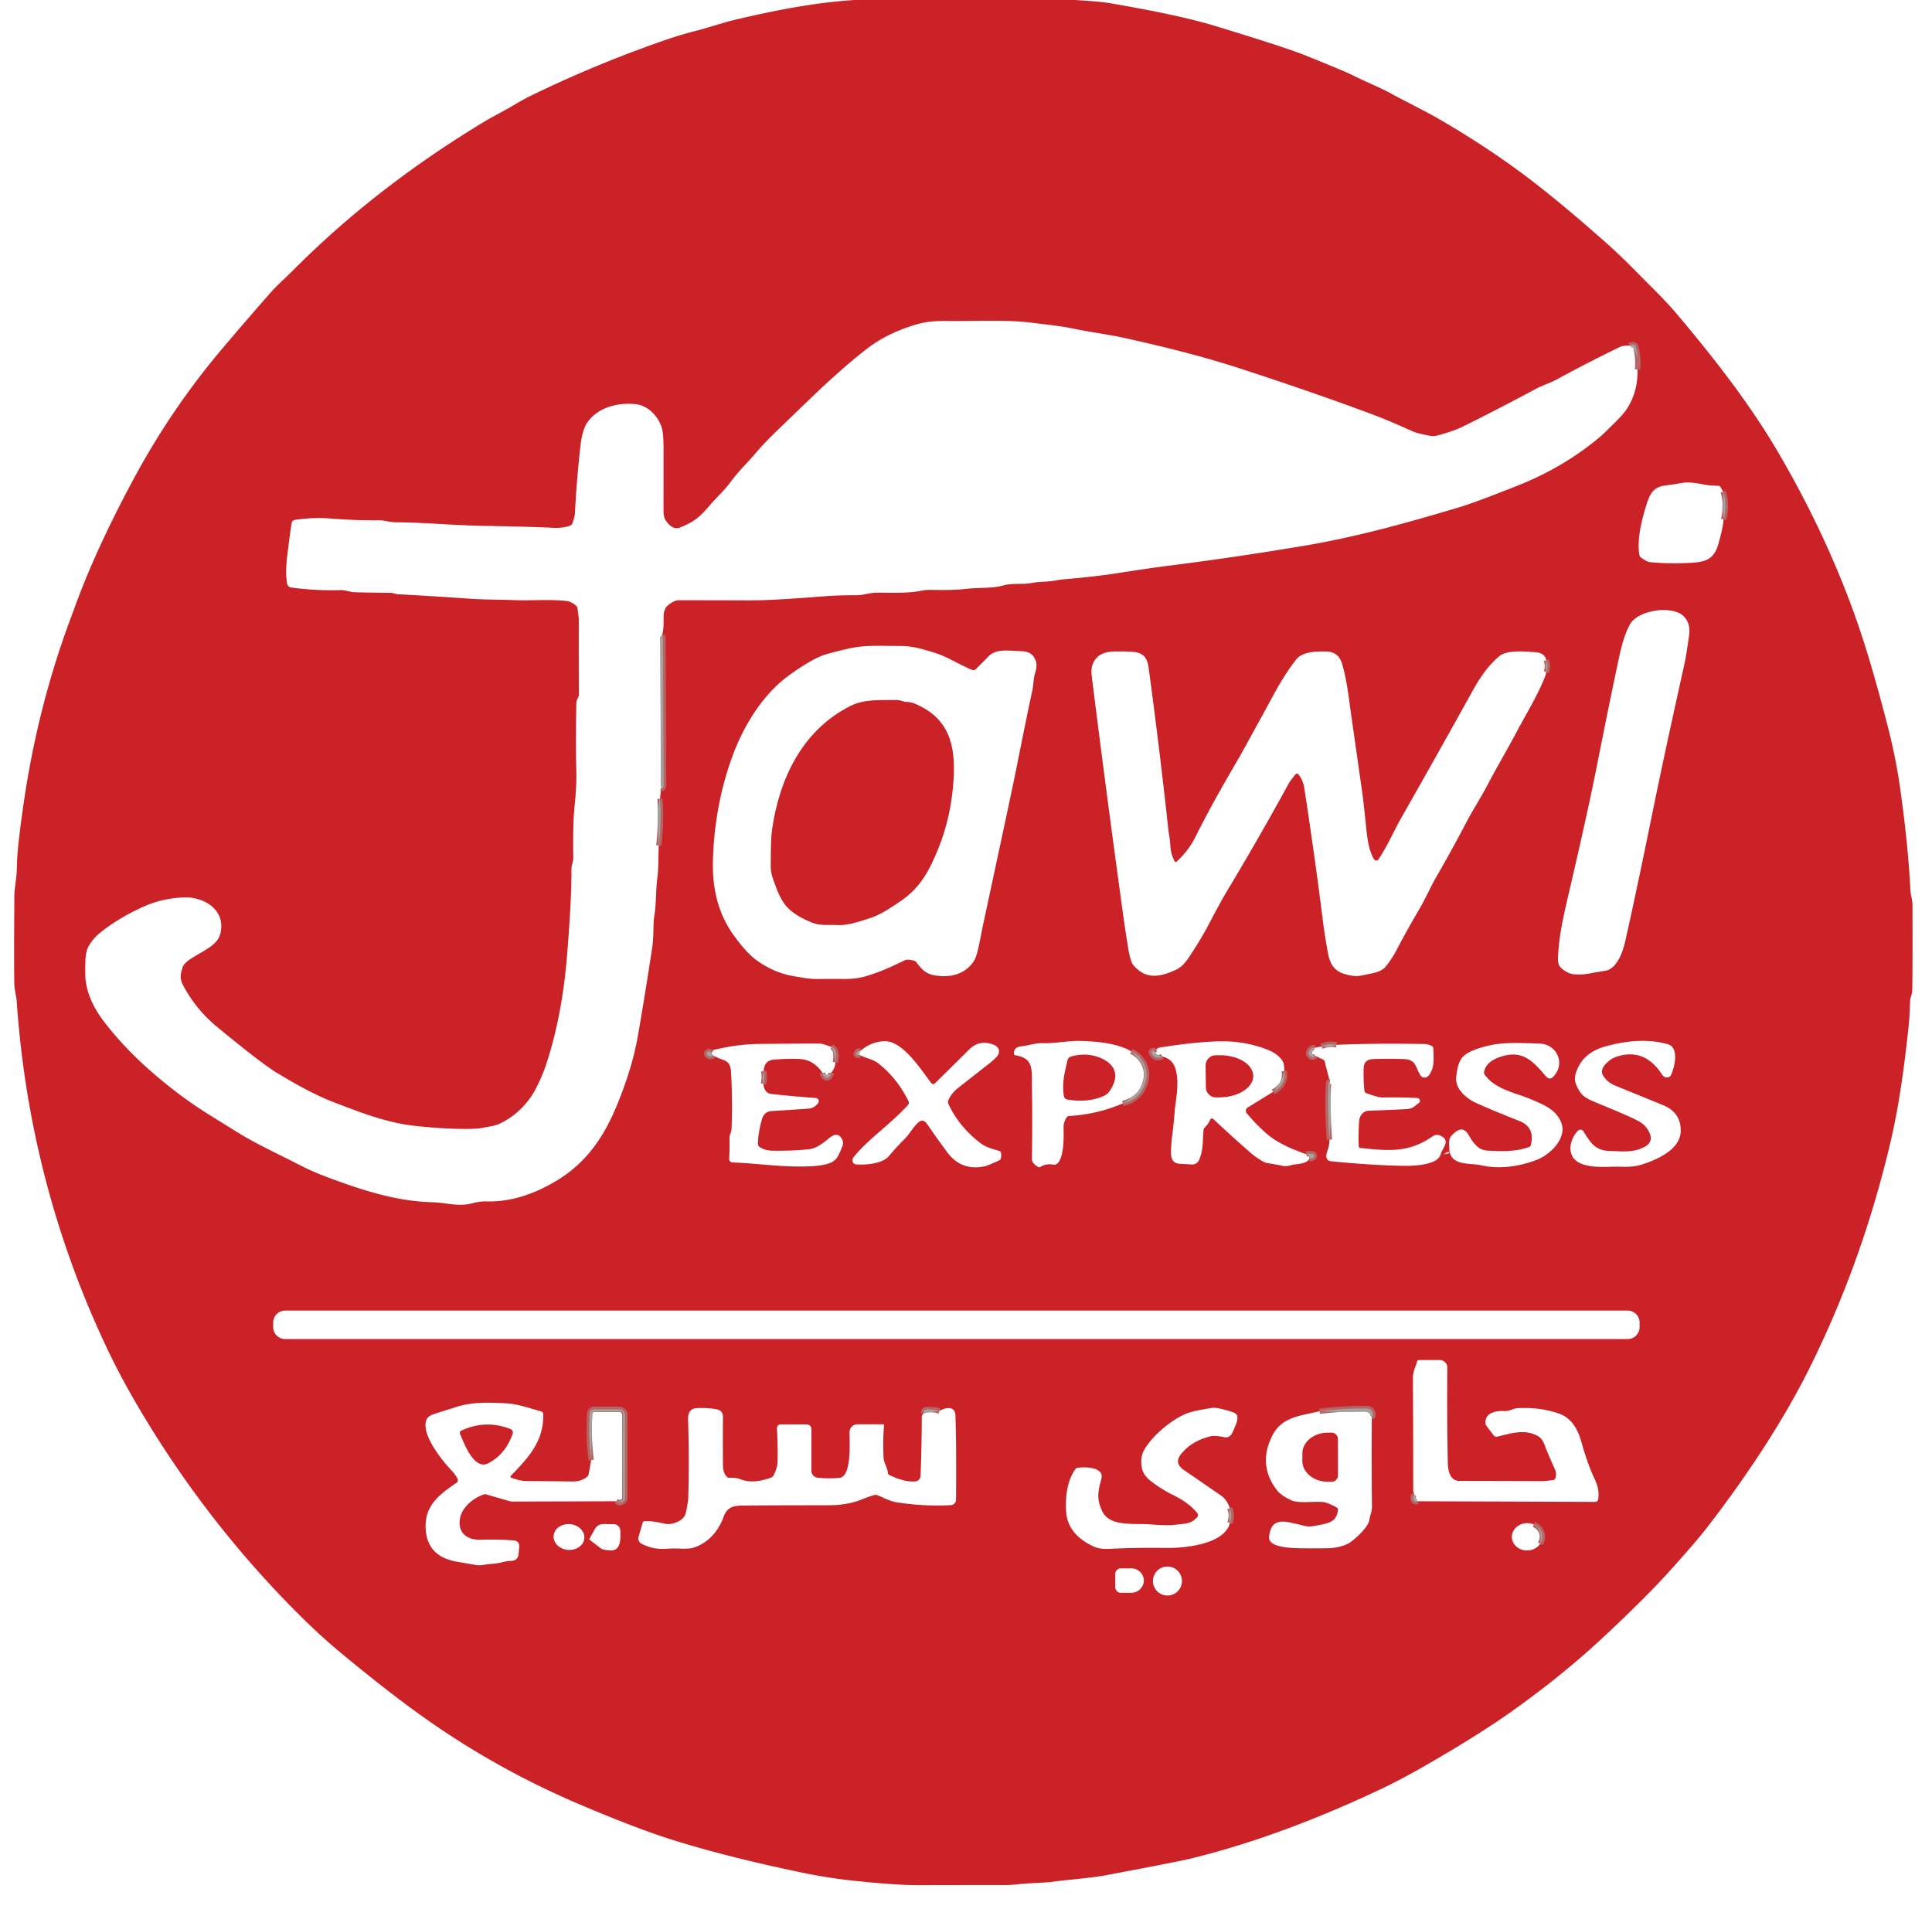 <?xml version="1.0" encoding="UTF-8" standalone="no"?>
<!DOCTYPE svg PUBLIC "-//W3C//DTD SVG 1.1//EN" "http://www.w3.org/Graphics/SVG/1.1/DTD/svg11.dtd">
<svg xmlns="http://www.w3.org/2000/svg" version="1.1" viewBox="0.00 0.00 720.00 714.00">
<path fill="#ca2227" d="
  M 400.49 0.00
  Q 409.94 0.55 413.56 1.17
  Q 439.35 5.58 452.44 9.55
  Q 479.01 17.62 486.57 20.68
  Q 501.26 26.61 503.68 27.84
  C 509.30 30.67 513.94 32.37 518.83 35.09
  C 523.14 37.48 530.60 41.07 536.22 44.33
  Q 554.34 54.83 569.23 66.10
  Q 581.84 75.64 598.57 90.50
  Q 603.95 95.27 609.87 101.31
  C 615.33 106.89 620.14 111.33 625.39 117.57
  C 639.53 134.37 652.59 151.21 663.17 169.40
  Q 682.64 202.89 693.79 236.73
  Q 698.19 250.06 703.57 270.90
  Q 706.53 282.38 708.17 294.01
  Q 711.09 314.76 711.96 331.78
  C 712.05 333.53 712.72 335.30 712.72 337.50
  Q 712.80 360.61 712.63 369.36
  C 712.61 370.49 711.90 371.61 711.85 372.85
  Q 711.62 379.29 711.30 382.28
  C 709.75 396.74 707.88 411.33 704.50 425.71
  Q 693.89 470.70 674.05 510.39
  C 663.90 530.70 649.83 551.52 636.18 569.19
  Q 632.43 574.04 623.85 583.60
  Q 621.25 586.49 620.76 587.02
  Q 612.46 596.05 598.58 609.07
  Q 581.49 625.10 561.23 639.21
  Q 549.42 647.43 530.61 658.23
  Q 521.53 663.44 512.87 667.49
  Q 475.66 684.86 443.19 692.68
  Q 439.20 693.64 413.03 698.60
  C 406.28 699.88 397.97 700.41 392.80 701.12
  C 388.53 701.71 384.21 701.56 379.30 702.13
  Q 376.57 702.45 373.87 702.43
  Q 368.11 702.40 341.75 702.45
  Q 334.10 702.46 318.37 700.83
  Q 308.71 699.83 298.62 697.73
  Q 270.52 691.85 250.65 685.59
  Q 236.75 681.21 215.70 672.23
  Q 186.66 659.83 161.22 642.25
  Q 147.00 632.43 127.87 616.61
  Q 120.16 610.25 113.04 603.23
  Q 75.73 566.50 49.37 520.54
  Q 44.15 511.42 40.06 502.81
  Q 10.96 441.53 6.23 373.17
  C 6.08 371.02 5.34 368.67 5.32 366.25
  Q 5.20 356.36 5.35 333.75
  Q 5.36 332.11 5.94 327.85
  Q 6.28 325.29 6.33 321.86
  Q 6.41 316.19 8.69 300.19
  Q 13.78 264.56 25.69 232.14
  Q 29.05 223.00 30.05 220.44
  Q 37.68 200.91 50.04 178.03
  Q 64.04 152.14 82.64 130.14
  Q 92.71 118.24 100.90 108.98
  Q 102.62 107.04 104.94 104.85
  Q 108.27 101.69 109.10 100.85
  Q 139.98 69.75 180.64 45.24
  Q 182.53 44.10 187.81 41.25
  C 191.02 39.52 194.33 37.38 197.36 35.90
  Q 221.96 23.88 248.19 14.83
  Q 254.01 12.83 259.40 11.48
  C 263.95 10.34 269.10 8.49 274.44 7.24
  C 289.40 3.75 303.44 0.99 318.46 0.00
  L 400.49 0.00
  Z
  M 245.52 315.05
  Q 246.50 306.51 245.98 297.61
  L 246.39 293.69
  Q 247.29 294.08 247.29 292.37
  Q 247.19 265.21 247.06 238.03
  Q 247.05 237.35 246.68 236.89
  C 247.41 234.41 247.25 232.98 247.33 229.53
  Q 247.39 226.85 248.84 225.63
  Q 251.17 223.66 253.00 223.66
  Q 273.00 223.68 277.40 223.71
  C 287.41 223.79 297.66 222.90 307.56 222.16
  Q 312.53 221.78 319.00 221.81
  C 321.69 221.82 324.15 220.83 326.82 220.84
  C 333.79 220.88 338.93 221.05 343.47 220.10
  Q 345.02 219.78 346.60 219.81
  Q 355.43 219.99 360.06 219.43
  C 364.75 218.87 369.58 219.35 373.82 218.16
  C 377.32 217.17 381.05 217.89 384.23 217.27
  C 387.28 216.66 390.13 216.91 393.52 216.28
  Q 395.30 215.95 397.25 215.79
  Q 408.04 214.89 416.80 213.52
  Q 429.25 211.58 436.25 210.70
  Q 460.58 207.64 485.73 203.41
  C 505.70 200.05 523.45 195.07 543.64 189.08
  Q 549.33 187.39 565.15 181.13
  Q 582.36 174.33 595.62 163.34
  Q 597.17 162.06 598.98 160.25
  C 602.11 157.13 604.87 154.70 606.62 151.84
  Q 610.45 145.57 610.25 137.67
  Q 610.69 133.44 609.59 129.18
  Q 609.46 128.68 608.97 128.51
  Q 608.12 128.21 607.50 128.77
  C 605.79 128.79 604.86 128.72 603.29 129.48
  Q 591.65 135.12 580.30 141.32
  C 578.03 142.57 574.77 143.62 572.24 144.98
  Q 559.07 152.05 545.53 158.78
  Q 541.75 160.65 535.67 162.28
  Q 534.27 162.66 532.79 162.36
  C 529.99 161.80 528.09 161.49 525.76 160.43
  Q 517.39 156.65 512.35 154.75
  Q 490.31 146.48 461.87 137.22
  Q 444.37 131.52 419.22 125.97
  C 412.78 124.54 406.58 123.83 399.70 122.39
  C 395.05 121.42 389.73 120.92 384.84 120.29
  C 374.67 118.98 361.15 119.76 353.60 119.60
  Q 346.53 119.45 342.02 120.74
  Q 330.92 123.92 323.14 129.91
  Q 313.98 136.96 301.62 148.87
  Q 289.89 160.16 288.38 161.66
  Q 284.15 165.82 281.86 168.56
  C 278.54 172.51 275.17 175.58 272.26 179.62
  C 270.12 182.57 267.07 185.28 264.27 188.58
  C 260.43 193.09 258.23 194.64 253.32 196.59
  C 251.02 197.50 249.12 195.51 248.01 193.80
  Q 247.26 192.66 247.27 189.98
  Q 247.28 178.40 247.28 166.90
  Q 247.28 161.06 246.42 158.77
  C 244.87 154.64 241.20 150.93 236.54 150.56
  C 229.67 150.00 222.70 151.94 218.82 157.51
  Q 216.97 160.17 216.26 166.64
  Q 214.77 180.30 214.25 191.50
  Q 214.20 192.41 213.28 195.08
  Q 213.12 195.56 212.65 195.76
  Q 210.02 196.86 206.30 196.68
  Q 197.39 196.24 180.23 195.95
  C 169.42 195.77 158.11 194.67 147.40 194.61
  C 145.12 194.60 143.20 193.83 141.14 193.86
  Q 132.97 193.99 122.38 193.16
  Q 116.74 192.72 109.97 193.72
  Q 108.81 193.89 108.64 195.05
  Q 107.99 199.32 107.02 207.33
  Q 106.29 213.40 106.99 217.45
  A 1.79 1.78 89.1 0 0 108.50 218.92
  Q 117.61 220.17 126.95 219.88
  C 128.54 219.83 130.43 220.60 132.06 220.67
  Q 135.73 220.82 145.55 220.90
  C 146.47 220.91 147.51 221.38 148.32 221.43
  Q 161.68 222.15 175.03 223.09
  C 180.49 223.47 186.20 223.42 191.98 223.63
  C 198.03 223.85 205.00 223.26 211.09 223.94
  Q 212.97 224.15 214.76 225.78
  Q 215.12 226.10 215.19 226.58
  Q 215.70 229.94 215.70 231.02
  Q 215.66 244.88 215.73 258.76
  C 215.74 260.15 214.79 260.48 214.77 261.98
  Q 214.54 280.09 214.77 286.73
  Q 214.97 292.41 214.09 300.81
  Q 213.46 306.83 213.65 320.00
  Q 213.66 320.64 213.18 322.15
  Q 212.95 322.90 212.96 324.39
  Q 213.01 335.53 211.30 356.35
  Q 209.42 379.11 203.32 397.28
  C 202.22 400.53 199.84 405.86 197.90 408.66
  Q 193.17 415.49 185.99 418.80
  C 184.16 419.64 181.76 419.84 180.14 420.21
  Q 178.51 420.58 175.62 420.64
  Q 166.80 420.84 155.00 419.57
  C 144.29 418.43 135.06 414.81 124.31 410.69
  Q 115.69 407.40 102.92 399.60
  Q 97.25 396.14 80.80 382.56
  Q 73.02 376.13 68.33 367.31
  C 66.85 364.53 67.27 363.22 67.99 360.60
  Q 68.43 358.96 71.31 357.13
  C 75.90 354.20 81.01 352.19 82.09 348.01
  C 84.33 339.34 76.37 334.09 68.46 334.40
  Q 60.26 334.73 53.22 337.96
  Q 44.04 342.17 37.47 347.44
  Q 34.60 349.73 32.97 352.70
  Q 31.86 354.71 31.80 358.86
  Q 31.73 363.70 31.90 365.19
  Q 32.85 373.08 38.97 380.96
  Q 45.90 389.87 54.29 397.43
  Q 65.89 407.90 78.27 415.58
  Q 86.45 420.66 88.80 422.11
  C 96.00 426.55 104.51 430.40 110.92 433.74
  Q 116.35 436.57 122.40 438.81
  C 135.80 443.79 148.03 447.64 161.18 447.99
  C 166.09 448.11 170.89 449.75 175.82 448.41
  Q 178.76 447.62 181.35 447.68
  Q 194.03 448.02 207.44 439.94
  C 218.40 433.34 224.90 423.89 229.74 412.26
  Q 235.63 398.07 237.76 385.82
  Q 240.55 369.70 243.08 352.92
  C 243.70 348.85 243.33 344.47 243.84 341.31
  C 244.64 336.39 244.36 331.64 245.02 326.66
  Q 245.32 324.35 245.36 320.85
  Q 245.39 317.89 245.52 315.05
  Z
  M 642.32 193.57
  Q 643.74 188.26 642.19 183.22
  L 641.14 181.44
  Q 640.89 181.04 640.42 181.02
  C 638.19 180.96 636.84 180.90 634.86 180.51
  Q 629.61 179.47 627.00 179.92
  Q 623.70 180.49 620.38 180.94
  C 615.44 181.62 614.50 185.03 613.08 189.73
  C 611.54 194.86 610.01 201.81 610.99 206.90
  Q 611.08 207.39 611.49 207.69
  Q 613.71 209.35 614.82 209.46
  Q 621.67 210.16 630.00 209.73
  C 635.79 209.43 638.77 208.35 640.39 202.68
  Q 642.14 196.57 642.32 193.57
  Z
  M 629.46 236.89
  Q 630.17 232.09 627.23 229.43
  C 622.85 225.48 610.36 227.34 607.41 232.71
  Q 605.18 236.77 603.62 243.89
  Q 600.64 257.48 594.82 286.82
  Q 591.75 302.25 585.31 330.00
  C 582.92 340.30 581.03 347.81 580.62 356.65
  Q 580.48 359.49 581.72 360.62
  Q 583.72 362.45 585.67 362.87
  Q 588.81 363.56 594.10 362.42
  Q 594.21 362.40 598.32 361.71
  C 602.61 360.99 604.80 354.59 605.63 350.93
  Q 609.89 332.04 615.83 302.80
  Q 620.09 281.81 627.75 247.35
  C 628.46 244.13 628.95 240.32 629.46 236.89
  Z
  M 362.49 249.68
  Q 361.20 249.31 355.30 246.26
  Q 351.10 244.08 348.07 243.16
  C 343.41 241.74 340.03 240.71 335.54 240.71
  C 328.12 240.70 322.36 240.25 315.95 241.74
  Q 308.37 243.50 306.16 244.40
  Q 301.46 246.31 294.12 251.59
  C 284.31 258.65 277.17 270.41 273.11 281.37
  Q 266.21 300.00 265.68 320.93
  C 265.43 330.76 267.52 339.80 272.70 347.44
  C 274.71 350.39 278.27 355.07 281.61 357.55
  Q 288.36 362.59 296.32 363.85
  C 298.79 364.23 301.57 364.84 304.63 364.81
  Q 311.64 364.75 313.42 364.79
  Q 318.57 364.90 322.07 363.93
  C 327.66 362.38 332.09 360.29 337.30 357.77
  Q 338.13 357.37 340.36 357.90
  Q 341.14 358.09 341.63 358.72
  C 343.16 360.68 344.61 362.69 347.85 363.34
  C 353.56 364.49 359.46 363.35 362.92 358.15
  Q 363.99 356.53 365.02 351.32
  Q 366.29 344.91 366.32 344.77
  Q 377.14 294.53 378.91 285.64
  Q 383.20 264.13 384.71 257.36
  C 385.18 255.21 385.12 252.78 385.73 250.88
  Q 386.68 247.97 385.95 246.12
  C 384.72 242.97 382.59 242.66 379.36 242.58
  C 375.79 242.49 371.16 241.62 368.24 244.74
  Q 367.05 246.00 363.60 249.40
  A 1.15 1.14 30.5 0 1 362.49 249.68
  Z
  M 576.25 250.46
  Q 577.08 248.25 576.25 245.95
  Q 575.63 243.26 572.22 243.04
  C 568.92 242.82 561.65 241.95 558.62 244.61
  C 554.63 248.11 551.90 251.85 548.98 257.11
  Q 535.76 280.95 521.99 305.15
  C 519.68 309.21 516.82 315.68 513.69 320.25
  A 0.97 0.96 46.6 0 1 512.07 320.20
  C 509.79 316.43 509.43 311.02 508.97 306.70
  Q 508.10 298.45 507.87 296.80
  Q 506.26 285.40 503.36 265.06
  C 502.55 259.37 501.87 252.88 500.08 247.15
  Q 498.75 242.90 494.33 242.77
  C 490.29 242.65 485.32 242.86 483.03 245.78
  Q 478.93 251.02 474.91 258.38
  Q 463.85 278.68 461.69 282.42
  C 457.58 289.50 451.38 300.06 445.49 311.87
  Q 442.97 316.92 438.61 320.98
  A 0.59 0.58 -35.0 0 1 437.69 320.82
  Q 436.26 318.02 436.15 315.06
  C 436.07 312.79 435.62 311.07 435.39 309.00
  Q 432.40 281.12 428.11 249.13
  C 427.60 245.32 426.39 243.40 422.61 242.94
  Q 420.87 242.72 415.84 242.74
  Q 411.56 242.76 409.50 244.39
  Q 406.25 246.97 406.84 251.75
  Q 412.10 294.09 418.81 342.73
  Q 419.30 346.22 420.40 353.07
  Q 421.24 358.28 422.38 359.63
  C 427.09 365.23 432.51 364.05 438.44 361.26
  Q 440.81 360.14 443.09 356.71
  Q 447.56 350.00 450.49 344.40
  Q 454.83 336.10 457.39 331.84
  Q 469.96 310.88 480.24 291.99
  Q 480.73 291.08 482.75 288.61
  Q 483.36 287.88 483.95 288.62
  Q 485.60 290.67 486.06 293.63
  C 487.96 305.89 490.73 324.76 493.04 343.48
  Q 493.56 347.72 494.88 355.05
  C 495.92 360.83 498.54 362.89 504.53 363.66
  Q 506.03 363.85 508.22 363.34
  C 510.60 362.78 514.46 362.49 516.30 360.29
  Q 518.73 357.39 520.82 353.33
  Q 523.88 347.40 528.97 338.71
  C 531.18 334.94 533.18 330.40 535.08 327.09
  Q 541.50 315.97 546.20 306.90
  C 548.79 301.92 551.75 297.50 554.49 292.24
  C 558.06 285.40 561.59 279.59 565.21 272.72
  C 568.42 266.62 572.78 259.63 575.67 252.44
  Q 576.07 251.45 576.25 250.46
  Z
  M 418.43 411.16
  Q 425.43 409.49 426.99 402.70
  Q 427.77 399.31 426.37 396.45
  Q 424.80 393.24 421.59 391.76
  C 416.12 388.59 408.33 388.01 402.16 387.87
  C 398.11 387.78 392.69 388.90 388.52 388.71
  C 385.91 388.60 383.55 389.56 380.54 389.89
  C 378.85 390.07 377.84 390.93 377.84 392.56
  A 0.70 0.70 0.0 0 0 378.43 393.24
  C 385.31 394.33 384.48 398.57 384.57 404.87
  Q 384.77 417.45 384.57 431.88
  Q 384.55 433.45 386.87 434.82
  A 0.88 0.87 43.4 0 0 387.81 434.80
  Q 389.79 433.48 392.63 433.99
  A 1.45 1.42 35.3 0 0 393.57 433.84
  C 396.57 432.23 396.45 423.96 396.37 420.25
  Q 396.33 418.05 397.57 416.31
  Q 397.87 415.88 398.39 415.85
  Q 408.83 415.27 418.43 411.16
  Z
  M 597.33 400.60
  C 596.06 398.41 598.66 395.93 600.30 394.80
  Q 601.45 394.00 603.31 393.49
  Q 613.15 390.79 619.31 400.29
  Q 620.33 401.85 621.85 401.37
  A 1.49 1.46 -86.5 0 0 622.73 400.58
  C 624.15 397.53 625.76 390.34 621.65 389.14
  C 613.99 386.90 605.88 387.85 598.40 389.88
  Q 589.76 392.23 587.35 399.63
  Q 586.56 402.05 587.27 403.82
  C 588.91 407.92 590.25 408.97 594.76 410.82
  Q 603.64 414.47 607.18 416.09
  C 610.82 417.76 612.96 418.63 614.56 421.79
  Q 616.43 425.45 612.89 427.34
  C 608.81 429.52 605.13 429.06 599.49 428.85
  C 594.42 428.66 592.49 425.46 590.10 421.56
  A 1.30 1.29 -38.1 0 0 588.09 421.32
  C 585.31 424.05 583.90 429.35 587.08 432.25
  C 590.99 435.81 599.39 434.56 603.72 434.74
  Q 608.52 434.94 611.26 434.11
  C 616.93 432.40 626.23 428.59 626.35 421.47
  Q 626.46 414.54 619.74 411.79
  Q 618.67 411.35 601.96 404.53
  Q 598.86 403.26 597.33 400.60
  Z
  M 320.50 391.70
  Q 319.67 391.37 319.16 392.46
  A 0.57 0.57 0.0 0 0 319.42 393.21
  Q 319.80 393.41 320.21 393.06
  C 322.54 394.29 325.32 394.69 327.26 396.20
  Q 334.38 401.76 338.59 410.38
  A 1.21 1.20 -37.2 0 1 338.40 411.72
  C 331.91 418.89 323.49 424.49 318.15 431.14
  Q 317.38 432.10 317.88 433.12
  A 1.40 1.37 78.2 0 0 319.03 433.89
  C 322.90 434.14 328.87 433.63 331.27 430.77
  Q 334.16 427.33 337.10 424.43
  C 338.85 422.70 340.30 420.03 342.08 418.39
  Q 343.97 416.66 345.43 418.76
  Q 349.28 424.30 352.96 429.31
  Q 358.24 436.48 367.08 434.57
  Q 367.92 434.39 372.32 432.41
  Q 372.78 432.19 372.93 431.70
  Q 373.24 430.66 373.03 429.54
  Q 372.94 429.03 372.44 428.89
  C 369.65 428.06 367.34 427.48 365.10 425.74
  Q 357.30 419.68 353.44 411.33
  A 1.68 1.65 45.4 0 1 353.44 409.90
  Q 354.63 407.33 356.97 405.47
  Q 357.80 404.80 368.89 396.11
  Q 370.11 395.15 371.35 393.86
  C 372.76 392.40 372.66 390.34 370.63 389.45
  Q 365.22 387.06 361.12 391.14
  Q 351.48 400.72 348.36 403.72
  A 0.87 0.87 0.0 0 1 347.06 403.61
  C 342.81 397.96 336.28 387.74 329.53 387.98
  Q 324.62 388.15 320.50 391.70
  Z
  M 429.96 391.82
  Q 430.35 391.20 429.47 391.53
  A 0.63 0.62 65.8 0 0 429.14 392.40
  Q 430.46 395.00 433.15 393.69
  Q 437.19 394.64 438.20 398.74
  C 439.56 404.26 438.11 409.79 437.77 414.20
  Q 437.43 418.48 436.94 422.34
  Q 436.19 428.30 436.44 430.49
  Q 436.80 433.49 439.58 433.65
  Q 443.63 433.88 444.18 433.91
  A 2.78 2.77 13.6 0 0 446.84 432.29
  C 448.55 428.52 448.21 424.13 448.51 421.12
  Q 448.56 420.57 448.95 420.18
  Q 450.33 418.80 450.92 417.41
  Q 451.41 416.27 452.32 417.12
  Q 459.81 424.13 466.19 429.67
  Q 467.38 430.70 468.81 431.65
  Q 471.14 433.18 472.01 433.33
  Q 477.29 434.24 477.29 434.25
  Q 479.04 434.89 481.69 434.04
  C 482.50 433.79 487.30 433.81 487.95 431.70
  Q 489.32 431.77 489.70 431.02
  A 0.72 0.72 0.0 0 0 489.18 429.99
  Q 487.69 429.76 486.80 430.11
  C 481.12 428.02 475.73 425.87 471.24 421.74
  Q 467.69 418.49 464.63 414.83
  A 1.44 1.43 -35.8 0 1 464.98 412.69
  L 474.42 406.87
  Q 479.32 404.43 478.61 399.07
  Q 478.64 397.83 478.42 396.60
  C 478.00 394.23 474.90 392.20 472.97 391.40
  Q 463.76 387.55 452.75 388.07
  Q 443.63 388.50 432.31 390.32
  Q 431.25 390.49 429.96 391.82
  Z
  M 265.18 392.30
  Q 264.22 391.45 263.64 392.02
  A 0.87 0.86 -51.1 0 0 263.78 393.37
  Q 265.08 394.19 265.71 393.26
  Q 266.64 393.88 269.91 395.10
  Q 272.22 395.96 272.41 399.14
  Q 273.05 409.89 272.62 420.72
  C 272.58 421.82 271.84 423.04 271.86 423.87
  Q 271.96 428.01 271.74 431.83
  A 1.25 1.25 0.0 0 0 272.94 433.15
  C 283.07 433.52 292.49 435.17 302.82 434.54
  Q 306.92 434.28 309.18 433.41
  C 312.00 432.32 312.45 430.57 313.76 427.60
  Q 314.54 425.80 313.81 424.47
  C 312.63 422.33 311.01 422.51 309.22 423.92
  C 306.85 425.79 304.55 427.88 301.48 428.23
  Q 295.96 428.86 288.01 428.78
  Q 285.38 428.76 283.36 427.60
  Q 282.40 427.05 282.45 425.94
  Q 282.66 421.39 284.00 416.96
  Q 284.84 414.16 287.58 414.00
  Q 293.51 413.66 301.28 413.10
  Q 303.36 412.95 304.66 411.31
  L 304.88 411.02
  A 1.16 1.15 21.3 0 0 304.06 409.15
  Q 295.99 408.57 287.54 407.65
  Q 284.79 407.36 284.51 403.90
  Q 285.06 401.52 284.61 399.07
  C 284.75 396.55 285.87 395.02 288.56 394.82
  Q 294.02 394.42 298.03 394.62
  Q 303.24 394.88 306.53 399.79
  Q 306.69 400.96 307.59 401.51
  A 1.04 1.03 -39.2 0 0 308.52 401.60
  Q 309.62 401.18 309.72 399.75
  Q 311.21 398.05 311.34 395.87
  Q 312.14 390.75 309.83 390.13
  Q 306.66 388.89 305.42 388.86
  Q 304.22 388.82 283.35 388.99
  C 277.17 389.04 271.82 389.86 266.17 391.17
  Q 265.18 391.40 265.18 392.30
  Z
  M 498.11 389.34
  Q 495.27 388.70 492.51 389.92
  L 489.91 390.43
  Q 488.78 390.18 487.92 391.65
  A 1.52 1.51 18.3 0 0 489.07 393.92
  Q 489.68 393.98 490.24 393.47
  L 493.10 394.83
  Q 493.54 395.04 493.66 395.51
  L 495.60 403.12
  Q 495.15 403.08 495.13 403.53
  Q 494.56 413.00 495.42 424.70
  Q 495.50 426.42 494.77 428.56
  Q 494.25 430.05 494.28 430.85
  Q 494.33 432.56 496.11 432.73
  Q 511.66 434.25 523.14 434.42
  C 526.36 434.47 535.88 434.24 536.90 430.09
  C 537.45 427.87 540.70 425.16 537.05 423.29
  Q 535.36 422.42 533.94 423.40
  C 524.97 429.65 517.60 428.85 506.92 427.76
  Q 506.39 427.70 506.37 427.17
  Q 506.16 422.39 506.54 417.53
  C 506.68 415.62 508.20 413.95 509.95 413.89
  Q 518.84 413.58 524.49 413.26
  A 4.67 4.66 -65.4 0 0 527.09 412.29
  L 528.78 410.99
  A 1.02 1.02 0.0 0 0 528.23 409.16
  Q 523.02 408.83 515.14 408.94
  Q 513.55 408.96 509.09 407.29
  Q 508.59 407.10 508.52 406.58
  Q 508.09 403.61 508.19 398.21
  C 508.25 395.55 509.57 394.70 512.12 394.62
  Q 517.55 394.46 522.99 394.63
  C 527.87 394.78 527.33 397.46 529.35 400.68
  A 1.84 1.84 0.0 0 0 532.28 400.93
  C 534.62 398.32 534.30 394.90 534.16 390.68
  Q 534.14 390.17 533.72 389.87
  Q 532.58 389.05 530.25 389.01
  Q 510.29 388.72 498.11 389.34
  Z
  M 553.07 399.44
  Q 553.80 395.59 559.09 393.82
  C 567.37 391.04 571.26 395.35 576.07 401.01
  Q 577.52 402.73 579.02 401.05
  C 583.58 395.95 579.99 389.01 573.59 388.85
  C 568.68 388.73 561.57 388.30 556.31 389.30
  C 552.72 389.97 546.64 391.60 544.66 394.41
  Q 543.10 396.63 542.67 401.54
  C 542.30 405.90 546.67 409.44 550.20 411.04
  Q 556.10 413.70 566.19 417.69
  Q 572.24 420.07 570.47 426.75
  A 0.94 0.93 -3.1 0 1 569.88 427.40
  C 565.01 429.18 559.74 429.04 554.51 428.76
  Q 552.07 428.63 550.54 427.22
  Q 548.88 425.71 547.64 423.45
  C 545.68 419.87 543.66 420.36 541.10 423.00
  C 539.68 424.46 540.06 426.15 540.10 427.93
  C 540.24 434.61 547.85 433.28 551.75 434.18
  C 558.81 435.82 566.44 434.63 572.90 432.11
  C 577.75 430.21 584.33 423.89 581.70 417.99
  C 579.63 413.35 575.54 411.78 570.85 409.75
  C 564.84 407.14 557.29 406.06 553.29 400.42
  Q 552.97 399.98 553.07 399.44
  Z
  M 538.64 429.76
  L 538.39 429.90
  Q 537.84 430.21 538.46 430.07
  L 539.69 429.80
  Q 540.61 429.60 539.68 429.27
  Q 539.33 429.14 538.78 429.66
  Q 538.72 429.72 538.64 429.76
  Z
  M 611.03 492.82
  A 4.46 4.46 0.0 0 0 606.57 488.36
  L 106.27 488.36
  A 4.46 4.46 0.0 0 0 101.81 492.82
  L 101.81 494.50
  A 4.46 4.46 0.0 0 0 106.27 498.96
  L 606.57 498.96
  A 4.46 4.46 0.0 0 0 611.03 494.50
  L 611.03 492.82
  Z
  M 527.08 556.94
  Q 526.29 557.83 526.78 558.94
  Q 527.24 559.98 528.26 559.41
  L 594.46 559.64
  A 1.16 1.16 0.0 0 0 595.62 558.61
  C 595.97 555.71 595.51 553.75 594.19 550.93
  Q 591.56 545.29 589.44 537.65
  C 588.04 532.60 585.74 528.50 581.22 526.84
  Q 574.21 524.27 565.55 524.72
  C 563.85 524.81 562.65 525.91 560.69 525.79
  C 557.66 525.61 553.20 526.37 553.61 530.46
  Q 553.65 530.93 553.93 531.29
  L 556.71 534.91
  A 1.22 1.22 0.0 0 0 557.98 535.35
  C 563.59 533.91 568.66 532.42 573.39 535.27
  Q 574.82 536.14 575.80 538.85
  Q 576.70 541.36 579.41 547.36
  Q 580.28 549.28 579.58 550.94
  Q 579.37 551.43 578.85 551.50
  Q 575.78 551.91 574.38 551.91
  Q 568.27 551.88 543.94 551.83
  C 540.30 551.82 539.62 547.95 539.56 545.03
  Q 539.21 529.14 539.38 509.67
  A 2.85 2.85 0.0 0 0 536.53 506.79
  L 528.78 506.79
  Q 528.27 506.79 528.13 507.28
  C 527.38 509.81 526.54 510.97 526.55 513.89
  Q 526.67 534.58 526.66 555.25
  Q 526.66 555.79 527.08 556.94
  Z
  M 229.66 559.41
  Q 231.24 560.51 232.51 559.17
  Q 232.88 558.77 232.88 558.24
  L 232.88 527.27
  A 2.12 2.12 0.0 0 0 230.76 525.15
  L 221.55 525.15
  A 1.76 1.75 2.1 0 0 219.80 526.77
  Q 219.20 535.65 220.32 544.07
  L 219.35 549.42
  A 1.36 1.32 75.8 0 1 218.91 550.18
  Q 216.67 552.11 213.34 552.04
  Q 208.81 551.96 196.12 551.88
  Q 193.88 551.87 190.51 550.63
  A 0.43 0.42 32.4 0 1 190.35 549.94
  C 197.01 543.07 202.74 536.94 202.44 526.85
  A 0.95 0.94 -82.8 0 0 201.76 525.97
  C 197.08 524.63 192.92 523.17 188.85 522.93
  C 182.23 522.55 175.84 522.33 169.61 524.41
  Q 167.28 525.18 162.16 526.76
  Q 159.49 527.58 158.92 529.06
  C 156.88 534.33 164.22 543.65 168.52 548.20
  Q 169.52 549.25 170.52 550.99
  A 1.12 1.12 0.0 0 1 170.19 552.48
  C 163.37 557.13 157.67 561.43 158.73 570.80
  Q 159.80 580.14 170.36 581.95
  Q 176.40 582.99 176.66 583.05
  Q 178.44 583.47 180.38 583.09
  C 182.44 582.68 184.90 582.77 187.33 582.10
  Q 188.83 581.68 190.51 581.62
  Q 193.02 581.53 193.26 579.02
  L 193.48 576.55
  Q 193.71 574.16 191.31 573.99
  Q 185.23 573.55 179.32 573.75
  C 175.36 573.89 171.61 572.35 171.30 567.98
  C 170.91 562.62 175.71 558.49 180.24 556.88
  Q 180.70 556.72 181.17 556.85
  L 189.68 559.30
  A 5.43 5.23 -35.7 0 0 191.20 559.52
  L 229.66 559.41
  Z
  M 350.09 525.76
  Q 347.60 525.06 345.22 525.23
  Q 344.64 525.28 344.44 525.61
  Q 344.23 525.99 344.32 526.59
  Q 343.52 527.17 343.52 528.00
  Q 343.49 539.80 343.06 549.97
  A 2.14 2.14 0.0 0 1 341.09 552.01
  Q 337.04 552.34 331.42 549.62
  Q 330.92 549.38 330.88 548.81
  C 330.75 546.69 329.36 545.35 329.26 542.94
  Q 328.98 536.43 329.46 531.17
  A 0.41 0.41 0.0 0 0 329.05 530.72
  L 319.58 530.72
  A 2.97 2.97 0.0 0 0 316.61 533.67
  C 316.58 537.63 317.49 550.32 312.72 550.71
  Q 308.67 551.04 304.75 550.64
  A 2.64 2.63 2.9 0 1 302.38 548.02
  L 302.38 532.48
  A 1.71 1.71 0.0 0 0 300.67 530.77
  L 290.90 530.77
  A 1.36 1.35 -1.6 0 0 289.54 532.20
  Q 289.90 538.24 289.78 544.54
  Q 289.72 547.27 288.13 549.97
  Q 287.87 550.40 287.40 550.58
  C 283.90 551.89 279.57 552.67 276.00 551.23
  Q 274.35 550.56 271.79 550.68
  A 1.20 1.19 -22.7 0 1 270.88 550.31
  Q 269.44 548.84 269.42 545.99
  Q 269.35 533.78 269.43 528.03
  Q 269.46 525.65 267.13 525.17
  Q 264.16 524.56 259.96 524.68
  Q 256.30 524.79 256.42 528.77
  Q 256.92 544.89 256.46 558.75
  Q 256.44 559.37 255.74 563.05
  Q 255.29 565.39 253.74 566.37
  Q 250.50 568.43 247.50 567.73
  Q 242.91 566.64 240.15 566.85
  Q 239.64 566.89 239.50 567.39
  L 237.97 572.67
  A 2.21 2.21 0.0 0 0 239.14 575.28
  C 242.23 576.75 244.52 577.31 248.13 577.11
  Q 251.37 576.93 253.57 577.05
  Q 257.05 577.23 258.91 576.56
  C 264.18 574.68 267.86 570.30 269.67 565.21
  C 270.81 562.02 272.77 561.16 275.81 561.04
  Q 279.48 560.91 308.82 560.89
  Q 315.62 560.89 320.69 558.90
  Q 324.53 557.39 325.94 557.07
  Q 326.43 556.96 326.90 557.13
  C 328.80 557.83 331.54 559.39 334.24 559.81
  Q 344.42 561.38 354.35 560.85
  A 2.05 2.04 -1.3 0 0 356.29 558.82
  Q 356.44 538.65 356.11 528.75
  Q 356.06 527.02 356.05 527.01
  C 355.57 523.65 352.02 524.60 350.09 525.76
  Z
  M 458.33 567.51
  Q 459.39 564.70 458.30 561.96
  Q 457.26 558.82 454.99 557.25
  Q 444.54 550.06 441.11 547.70
  Q 437.50 545.21 440.10 541.90
  Q 443.94 537.01 451.04 535.22
  Q 452.75 534.79 456.04 535.51
  C 457.81 535.90 458.79 534.99 459.45 533.45
  C 460.25 531.59 461.71 528.80 460.93 527.33
  Q 460.52 526.56 459.24 526.15
  Q 453.43 524.27 451.49 524.64
  C 448.74 525.17 444.45 525.66 441.39 527.05
  C 436.07 529.48 429.61 534.90 426.53 540.04
  Q 424.86 542.83 425.48 546.69
  Q 425.95 549.66 428.95 551.94
  Q 433.16 555.15 437.10 557.05
  Q 443.09 559.92 446.27 563.93
  A 1.02 1.01 -44.3 0 1 446.25 565.20
  C 444.00 567.88 441.83 567.74 437.72 568.18
  C 433.89 568.59 429.68 567.99 426.44 567.92
  C 420.29 567.80 413.16 568.28 410.73 563.06
  C 408.45 558.14 409.34 555.41 410.46 550.99
  C 411.60 546.51 403.89 546.53 401.53 546.96
  A 1.30 1.28 11.4 0 0 400.70 547.50
  C 397.48 552.12 396.98 558.38 397.34 563.52
  C 397.78 569.73 402.21 573.85 407.71 576.34
  Q 409.93 577.35 413.77 577.14
  C 419.73 576.81 427.18 576.69 434.67 576.81
  C 441.22 576.91 456.36 575.55 458.33 567.51
  Z
  M 491.76 525.86
  C 485.16 527.50 477.92 527.81 474.34 534.61
  Q 468.48 545.73 475.95 555.39
  Q 477.32 557.16 481.09 558.99
  C 483.96 560.39 490.10 559.27 493.33 559.74
  Q 495.03 559.99 498.24 561.79
  Q 498.66 562.03 498.62 562.51
  C 498.19 567.39 494.78 567.62 490.45 568.50
  Q 487.55 569.09 485.55 568.43
  Q 485.24 568.32 481.02 567.38
  C 476.35 566.34 473.57 567.20 472.95 572.59
  C 472.56 576.08 478.77 576.59 481.38 576.79
  Q 484.83 577.04 494.96 576.91
  C 497.50 576.88 500.92 576.13 502.89 574.90
  C 504.50 573.88 509.85 569.33 510.29 566.45
  C 510.58 564.56 511.32 563.36 511.29 561.11
  Q 511.09 544.59 511.24 528.12
  Q 511.93 527.58 511.58 526.47
  Q 511.08 524.87 509.25 524.86
  Q 500.40 524.78 491.76 525.86
  Z
  M 219.65 573.46
  Q 219.57 573.62 219.71 573.72
  Q 221.94 575.44 223.25 576.48
  C 224.67 577.61 225.40 577.52 227.33 577.70
  C 231.72 578.10 231.21 572.70 231.18 570.44
  A 2.56 2.56 0.0 0 0 228.43 567.93
  C 226.02 568.12 223.28 567.13 221.80 569.59
  Q 221.31 570.41 219.65 573.46
  Z
  M 573.97 575.27
  A 5.69 5.09 -2.7 0 0 571.60 568.04
  A 5.66 5.08 -1.9 0 0 566.96 567.95
  A 5.70 5.09 -3.2 0 0 563.65 574.12
  A 5.70 5.10 -2.7 0 0 573.97 575.27
  Z
  M 217.761 573.2
  A 5.74 4.81 4.7 0 0 212.434 567.936
  A 5.74 4.81 4.7 0 0 206.319 572.26
  A 5.74 4.81 4.7 0 0 211.646 577.524
  A 5.74 4.81 4.7 0 0 217.761 573.2
  Z
  M 440.47 589.13
  A 5.40 5.40 0.0 0 0 435.07 583.73
  A 5.40 5.40 0.0 0 0 429.67 589.13
  A 5.40 5.40 0.0 0 0 435.07 594.53
  A 5.40 5.40 0.0 0 0 440.47 589.13
  Z
  M 415.59 586.59
  L 415.63 591.41
  A 2.15 2.15 0.0 0 0 417.79 593.54
  L 421.55 593.52
  A 4.75 4.56 -0.4 0 0 426.27 588.92
  L 426.27 588.92
  A 4.75 4.56 -0.4 0 0 421.49 584.40
  L 417.73 584.42
  A 2.15 2.15 0.0 0 0 415.59 586.59
  Z"
/>
<g stroke-width="2.00" fill="none" stroke-linecap="butt">
<path stroke="#b66464" d="
  M 245.52 315.05
  Q 246.50 306.51 245.98 297.61"
/>
<path stroke="#b66464" d="
  M 246.39 293.69
  Q 247.29 294.08 247.29 292.37
  Q 247.19 265.21 247.06 238.03
  Q 247.05 237.35 246.68 236.89"
/>
<path stroke="#b66464" d="
  M 610.25 137.67
  Q 610.69 133.44 609.59 129.18
  Q 609.46 128.68 608.97 128.51
  Q 608.12 128.21 607.50 128.77"
/>
<path stroke="#b66464" d="
  M 642.32 193.57
  Q 643.74 188.26 642.19 183.22"
/>
<path stroke="#b66464" d="
  M 576.25 250.46
  Q 577.08 248.25 576.25 245.95"
/>
<path stroke="#b66464" d="
  M 418.43 411.16
  Q 425.43 409.49 426.99 402.70
  Q 427.77 399.31 426.37 396.45
  Q 424.80 393.24 421.59 391.76"
/>
<path stroke="#b66464" d="
  M 320.50 391.70
  Q 319.67 391.37 319.16 392.46
  A 0.57 0.57 0.0 0 0 319.42 393.21
  Q 319.80 393.41 320.21 393.06"
/>
<path stroke="#b66464" d="
  M 429.96 391.82
  Q 430.35 391.20 429.47 391.53
  A 0.63 0.62 65.8 0 0 429.14 392.40
  Q 430.46 395.00 433.15 393.69"
/>
<path stroke="#b66464" d="
  M 487.95 431.70
  Q 489.32 431.77 489.70 431.02
  A 0.72 0.72 0.0 0 0 489.18 429.99
  Q 487.69 429.76 486.80 430.11"
/>
<path stroke="#b66464" d="
  M 474.42 406.87
  Q 479.32 404.43 478.61 399.07"
/>
<path stroke="#b66464" d="
  M 265.18 392.30
  Q 264.22 391.45 263.64 392.02
  A 0.87 0.86 -51.1 0 0 263.78 393.37
  Q 265.08 394.19 265.71 393.26"
/>
<path stroke="#b66464" d="
  M 284.51 403.90
  Q 285.06 401.52 284.61 399.07"
/>
<path stroke="#b66464" d="
  M 306.53 399.79
  Q 306.69 400.96 307.59 401.51
  A 1.04 1.03 -39.2 0 0 308.52 401.60
  Q 309.62 401.18 309.72 399.75"
/>
<path stroke="#b66464" d="
  M 311.34 395.87
  Q 312.14 390.75 309.83 390.13"
/>
<path stroke="#b66464" d="
  M 498.11 389.34
  Q 495.27 388.70 492.51 389.92"
/>
<path stroke="#b66464" d="
  M 489.91 390.43
  Q 488.78 390.18 487.92 391.65
  A 1.52 1.51 18.3 0 0 489.07 393.92
  Q 489.68 393.98 490.24 393.47"
/>
<path stroke="#b66464" d="
  M 495.60 403.12
  Q 495.15 403.08 495.13 403.53
  Q 494.56 413.00 495.42 424.70"
/>
<path stroke="#b66464" d="
  M 527.08 556.94
  Q 526.29 557.83 526.78 558.94
  Q 527.24 559.98 528.26 559.41"
/>
<path stroke="#b66464" d="
  M 229.66 559.41
  Q 231.24 560.51 232.51 559.17
  Q 232.88 558.77 232.88 558.24
  L 232.88 527.27
  A 2.12 2.12 0.0 0 0 230.76 525.15
  L 221.55 525.15
  A 1.76 1.75 2.1 0 0 219.80 526.77
  Q 219.20 535.65 220.32 544.07"
/>
<path stroke="#b66464" d="
  M 350.09 525.76
  Q 347.60 525.06 345.22 525.23
  Q 344.64 525.28 344.44 525.61
  Q 344.23 525.99 344.32 526.59"
/>
<path stroke="#b66464" d="
  M 458.33 567.51
  Q 459.39 564.70 458.30 561.96"
/>
<path stroke="#b66464" d="
  M 511.24 528.12
  Q 511.93 527.58 511.58 526.47
  Q 511.08 524.87 509.25 524.86
  Q 500.40 524.78 491.76 525.86"
/>
<path stroke="#b66464" d="
  M 573.97 575.27
  A 5.69 5.09 -2.7 0 0 571.60 568.04"
/>
</g>
<path fill="#a2a5a0" d="
  M 610.25 137.67
  Q 610.46 134.39 610.08 133.00
  Q 609.08 129.26 607.50 128.77
  Q 608.12 128.21 608.97 128.51
  Q 609.46 128.68 609.59 129.18
  Q 610.69 133.44 610.25 137.67
  Z"
/>
<path fill="#a2a5a0" d="
  M 642.32 193.57
  L 642.19 183.22
  Q 643.74 188.26 642.32 193.57
  Z"
/>
<path fill="#a2a5a0" d="
  M 246.68 236.89
  Q 247.05 237.35 247.06 238.03
  Q 247.19 265.21 247.29 292.37
  Q 247.29 294.08 246.39 293.69
  Q 246.15 255.37 246.20 237.77
  Q 246.20 237.06 246.68 236.89
  Z"
/>
<path fill="#a2a5a0" d="
  M 576.25 250.46
  Q 575.87 248.26 576.25 245.95
  Q 577.08 248.25 576.25 250.46
  Z"
/>
<path fill="#ca2227" d="
  M 337.81 261.55
  Q 339.44 261.54 341.25 262.33
  C 353.56 267.68 356.18 277.42 355.37 290.49
  Q 354.51 304.25 349.75 316.04
  C 346.41 324.30 343.00 330.72 335.89 335.60
  C 333.54 337.20 328.61 340.67 324.74 341.94
  C 320.96 343.18 316.08 344.92 312.20 344.71
  C 308.87 344.52 305.70 345.03 302.77 343.86
  C 298.82 342.29 294.28 339.92 291.88 336.15
  C 290.04 333.25 289.11 330.45 287.89 326.94
  Q 287.16 324.83 287.22 322.44
  C 287.31 318.69 287.14 313.26 287.76 308.92
  C 290.47 290.07 299.06 272.06 316.86 263.09
  C 321.96 260.52 327.52 260.88 334.12 260.83
  C 335.66 260.81 336.60 261.55 337.81 261.55
  Z"
/>
<path fill="#a2a5a0" d="
  M 245.52 315.05
  Q 245.24 310.05 245.25 302.00
  Q 245.26 299.55 245.98 297.61
  Q 246.50 306.51 245.52 315.05
  Z"
/>
<path fill="#a2a5a0" d="
  M 498.11 389.34
  Q 495.42 390.35 492.51 389.92
  Q 495.27 388.70 498.11 389.34
  Z"
/>
<path fill="#a2a5a0" d="
  M 311.34 395.87
  Q 311.24 392.79 309.83 390.13
  Q 312.14 390.75 311.34 395.87
  Z"
/>
<path fill="#a2a5a0" d="
  M 489.91 390.43
  Q 488.98 391.53 489.02 392.51
  Q 489.04 393.17 490.24 393.47
  Q 489.68 393.98 489.07 393.92
  A 1.52 1.51 18.3 0 1 487.92 391.65
  Q 488.78 390.18 489.91 390.43
  Z"
/>
<path fill="#a2a5a0" d="
  M 320.50 391.70
  L 320.21 393.06
  Q 319.80 393.41 319.42 393.21
  A 0.57 0.57 0.0 0 1 319.16 392.46
  Q 319.67 391.37 320.50 391.70
  Z"
/>
<path fill="#a2a5a0" d="
  M 429.96 391.82
  Q 430.88 393.05 433.15 393.69
  Q 430.46 395.00 429.14 392.40
  A 0.63 0.62 65.8 0 1 429.47 391.53
  Q 430.35 391.20 429.96 391.82
  Z"
/>
<path fill="#a2a5a0" d="
  M 418.43 411.16
  C 419.90 409.99 421.84 409.17 423.00 408.05
  Q 427.02 404.20 426.31 398.56
  C 425.97 395.87 423.44 393.74 421.59 391.76
  Q 424.80 393.24 426.37 396.45
  Q 427.77 399.31 426.99 402.70
  Q 425.43 409.49 418.43 411.16
  Z"
/>
<path fill="#a2a5a0" d="
  M 265.18 392.30
  L 265.71 393.26
  Q 265.08 394.19 263.78 393.37
  A 0.87 0.86 -51.1 0 1 263.64 392.02
  Q 264.22 391.45 265.18 392.30
  Z"
/>
<path fill="#ca2227" d="
  M 396.51 408.50
  C 395.65 403.60 396.79 399.61 397.85 395.00
  A 1.76 1.74 -1.8 0 1 399.06 393.72
  Q 405.17 391.94 410.61 394.43
  C 415.05 396.46 416.99 400.05 414.56 404.81
  C 413.61 406.68 412.77 407.85 410.76 408.64
  Q 404.92 410.95 397.72 409.70
  A 1.49 1.48 0.1 0 1 396.51 408.50
  Z"
/>
<path fill="#ca2227" d="
  M 449.30 397.05
  A 3.78 3.78 0.0 0 1 453.03 393.22
  L 454.44 393.21
  A 12.51 7.85 -0.7 0 1 467.05 400.90
  L 467.05 400.90
  A 12.51 7.85 -0.7 0 1 454.64 408.90
  L 453.23 408.92
  A 3.78 3.78 0.0 0 1 449.40 405.19
  L 449.30 397.05
  Z"
/>
<path fill="#a2a5a0" d="
  M 284.51 403.90
  Q 283.81 401.60 284.61 399.07
  Q 285.06 401.52 284.51 403.90
  Z"
/>
<path fill="#a2a5a0" d="
  M 474.42 406.87
  Q 477.69 403.53 478.61 399.07
  Q 479.32 404.43 474.42 406.87
  Z"
/>
<path fill="#a2a5a0" d="
  M 309.72 399.75
  Q 309.62 401.18 308.52 401.60
  A 1.04 1.03 -39.2 0 1 307.59 401.51
  Q 306.69 400.96 306.53 399.79
  Q 308.35 401.23 309.72 399.75
  Z"
/>
<path fill="#a2a5a0" d="
  M 495.60 403.12
  Q 496.40 413.73 495.42 424.70
  Q 494.56 413.00 495.13 403.53
  Q 495.15 403.08 495.60 403.12
  Z"
/>
<path fill="#a2a5a0" d="
  M 487.95 431.70
  Q 488.08 430.17 486.80 430.11
  Q 487.69 429.76 489.18 429.99
  A 0.72 0.72 0.0 0 1 489.70 431.02
  Q 489.32 431.77 487.95 431.70
  Z"
/>
<path fill="#a2a5a0" d="
  M 511.24 528.12
  Q 510.56 525.93 508.00 526.09
  Q 504.62 526.31 491.76 525.86
  Q 500.40 524.78 509.25 524.86
  Q 511.08 524.87 511.58 526.47
  Q 511.93 527.58 511.24 528.12
  Z"
/>
<path fill="#a2a5a0" d="
  M 229.66 559.41
  Q 232.28 559.86 232.26 557.77
  Q 232.06 542.19 232.25 526.91
  A 0.96 0.96 0.0 0 0 231.29 525.94
  L 221.82 525.94
  A 1.17 1.17 0.0 0 0 220.65 527.09
  L 220.32 544.07
  Q 219.20 535.65 219.80 526.77
  A 1.76 1.75 2.1 0 1 221.55 525.15
  L 230.76 525.15
  A 2.12 2.12 0.0 0 1 232.88 527.27
  L 232.88 558.24
  Q 232.88 558.77 232.51 559.17
  Q 231.24 560.51 229.66 559.41
  Z"
/>
<path fill="#a2a5a0" d="
  M 350.09 525.76
  L 344.32 526.59
  Q 344.23 525.99 344.44 525.61
  Q 344.64 525.28 345.22 525.23
  Q 347.60 525.06 350.09 525.76
  Z"
/>
<path fill="#ca2227" d="
  M 171.86 533.11
  Q 181.02 528.86 190.27 532.51
  A 1.37 1.37 0.0 0 1 191.06 534.23
  Q 188.46 541.82 182.01 545.23
  C 176.68 548.05 172.92 537.78 171.42 534.25
  A 0.88 0.88 0.0 0 1 171.86 533.11
  Z"
/>
<path fill="#ca2227" d="
  M 498.63 549.79
  A 2.33 2.33 0.0 0 1 496.31 552.12
  L 494.80 552.13
  A 9.42 7.77 -0.2 0 1 485.35 544.39
  L 485.35 541.65
  A 9.42 7.77 -0.2 0 1 494.74 533.85
  L 496.25 533.85
  A 2.33 2.33 0.0 0 1 498.59 536.17
  L 498.63 549.79
  Z"
/>
<path fill="#a2a5a0" d="
  M 528.26 559.41
  Q 527.24 559.98 526.78 558.94
  Q 526.29 557.83 527.08 556.94
  L 528.26 559.41
  Z"
/>
<path fill="#a2a5a0" d="
  M 458.33 567.51
  Q 457.82 564.69 458.30 561.96
  Q 459.39 564.70 458.33 567.51
  Z"
/>
<path fill="#a2a5a0" d="
  M 573.97 575.27
  Q 575.09 570.23 571.60 568.04
  A 5.69 5.09 -2.7 0 1 573.97 575.27
  Z"
/>
</svg>
